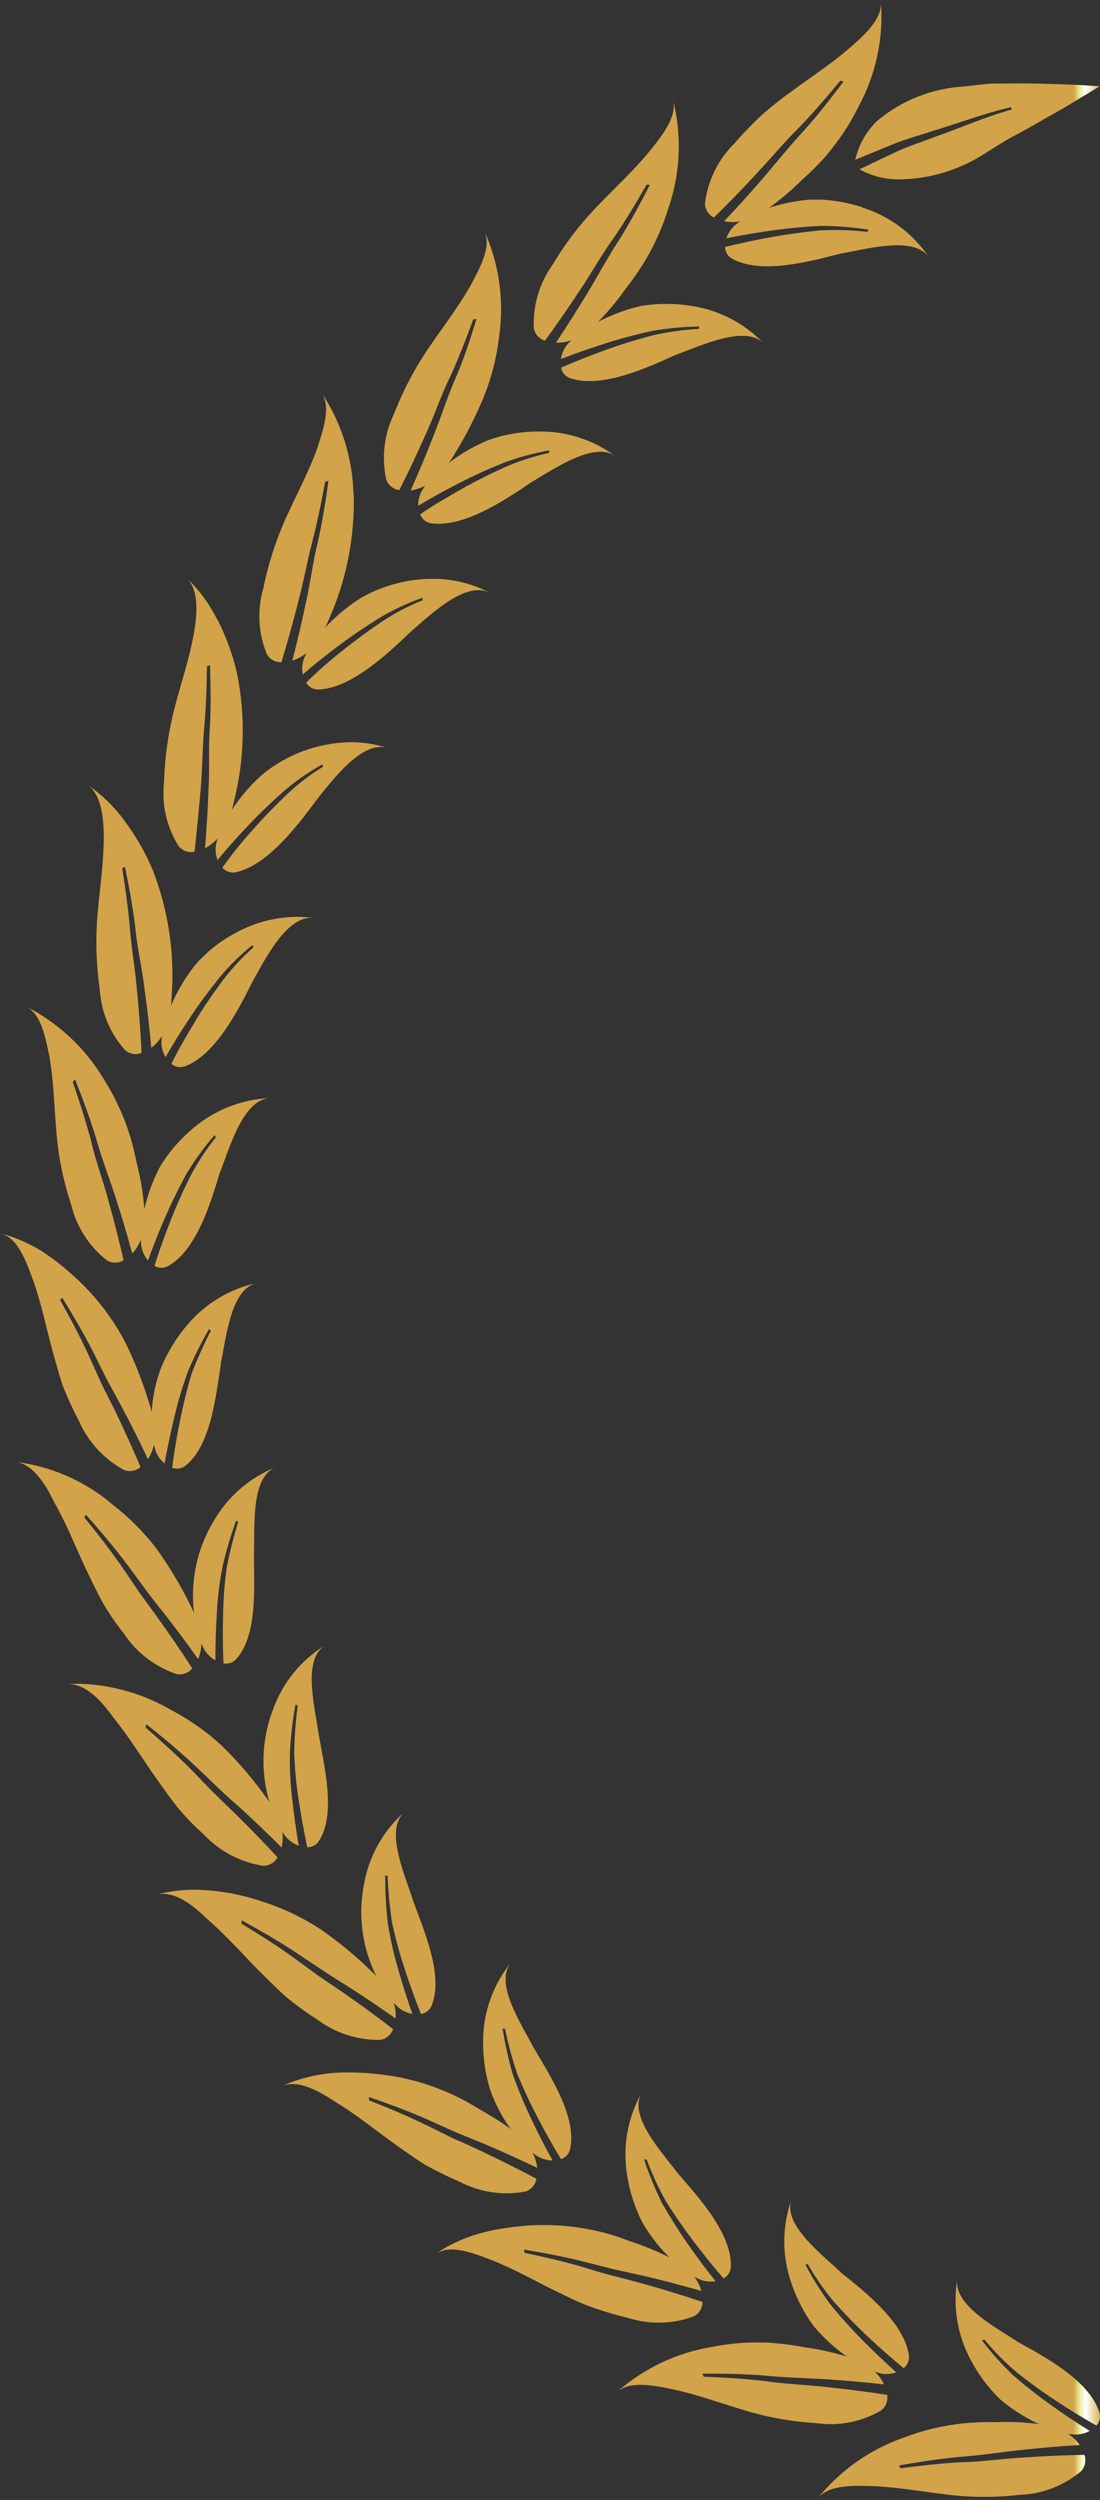 <svg id="title-deco-l" xmlns="http://www.w3.org/2000/svg" xmlns:xlink="http://www.w3.org/1999/xlink" width="33.739" height="76.64" viewBox="0 0 33.739 76.64">
  <rect x="0" y="0" width="33.739" height="76.64" fill="#333333" stroke="none"/>
  <defs>
    <clipPath id="clip-path">
      <path id="Path_32064" data-name="Path 32064" d="M6.266,3.191c.762.026,1.243.064,1.243.064l-1.094.66-1.124.639L4.654,4.9l-.643.4a4.94,4.94,0,0,1-2.575.808A2.461,2.461,0,0,1,.138,5.8l1.134-.538c.38-.174.781-.3,1.171-.452.79-.276,1.56-.62,2.369-.843l-.021-.07c-.821.184-1.607.491-2.414.731-.4.134-.807.242-1.2.4L.012,5.508a2.359,2.359,0,0,1,.681-1.2A4.535,4.535,0,0,1,3.359,3.261c.273-.032.54-.065.8-.087l.775-.007c.5,0,.949.011,1.33.024" transform="translate(-0.012 -3.167)" fill="none"/>
    </clipPath>
    <linearGradient id="linear-gradient" x1="1.001" y1="25.064" x2="0.894" y2="25.064" gradientUnits="objectBoundingBox">
      <stop offset="0" stop-color="#d9b85f"/>
      <stop offset="0.015" stop-color="#d9b85f"/>
      <stop offset="0.349" stop-color="#f2e7c4"/>
      <stop offset="0.545" stop-color="#fff"/>
      <stop offset="0.765" stop-color="#e9ee9d"/>
      <stop offset="1" stop-color="#d2a349"/>
    </linearGradient>
    <clipPath id="clip-path-2">
      <path id="Path_32065" data-name="Path 32065" d="M13.01,3.238a7.287,7.287,0,0,1-1.051,1.581,7.561,7.561,0,0,1-.706.7,7.7,7.7,0,0,1-.8.7,3.076,3.076,0,0,1-.983.543,1.288,1.288,0,0,1-.6.021q.621-.656,1.221-1.35c.421-.5.828-1,1.255-1.459.421-.475.809-.97,1.188-1.474l-.1-.027c-.405.492-.815.972-1.258,1.431-.451.441-.867.949-1.313,1.421Q9.225,6.02,8.555,6.67a.5.5,0,0,1-.273-.43,3.121,3.121,0,0,1,.9-1.838,11.441,11.441,0,0,1,.861-.891,11.2,11.2,0,0,1,.934-.737c.478-.356,1.176-.809,1.74-1.3S13.748.522,13.676,0a5.817,5.817,0,0,1-.666,3.238" transform="translate(-8.283)" fill="none"/>
    </clipPath>
    <linearGradient id="linear-gradient-2" x1="2.189" y1="11.224" x2="2.043" y2="11.224" xlink:href="#linear-gradient"/>
    <clipPath id="clip-path-3">
      <path id="Path_32066" data-name="Path 32066" d="M12.747,9.375l-.009-.014.009.014M10.679,7.82a3.858,3.858,0,0,1,2.059,1.541c-.453-.682-1.883-.272-2.731-.124-1.026.266-2.457.636-3.323.151a.415.415,0,0,1-.209-.358q.736-.18,1.461-.308c.5-.09.984-.152,1.464-.2a8.733,8.733,0,0,1,1.442.047l.029-.07a10.121,10.121,0,0,0-1.441-.115c-.48.023-.973.065-1.476.136-.473.064-.954.147-1.44.246a.952.952,0,0,1,.262-.4,2.509,2.509,0,0,1,.8-.445,5.38,5.38,0,0,1,1.613-.349,4.91,4.91,0,0,1,1.49.241" transform="translate(-6.475 -7.579)" fill="none"/>
    </clipPath>
    <linearGradient id="linear-gradient-3" x1="1.834" y1="30.727" x2="1.705" y2="30.727" xlink:href="#linear-gradient"/>
    <clipPath id="clip-path-4">
      <path id="Path_32067" data-name="Path 32067" d="M20.167,7.025A7.217,7.217,0,0,1,19.4,8.76a8.875,8.875,0,0,1-.573.818,7.537,7.537,0,0,1-.667.824,3.067,3.067,0,0,1-.877.7,1.294,1.294,0,0,1-.589.122q.5-.752.975-1.534c.333-.555.643-1.13.987-1.652.333-.539.632-1.092.92-1.651l-.1-.01c-.315.552-.639,1.095-1,1.621-.37.509-.688,1.089-1.05,1.624q-.518.786-1.067,1.539a.5.5,0,0,1-.342-.377A3.112,3.112,0,0,1,16.6,8.822a9.691,9.691,0,0,1,1.49-1.911c.41-.43,1.021-.994,1.492-1.576s.85-1.11.69-1.613a5.823,5.823,0,0,1-.1,3.3" transform="translate(-16.001 -3.722)" fill="none"/>
    </clipPath>
    <linearGradient id="linear-gradient-4" x1="3.749" y1="9.809" x2="3.576" y2="9.809" xlink:href="#linear-gradient"/>
    <clipPath id="clip-path-5">
      <path id="Path_32068" data-name="Path 32068" d="M16.687,11.592a3.871,3.871,0,0,1,2.3,1.181c-.555-.614-1.91.036-2.723.329-.963.44-2.316,1.038-3.249.71a.415.415,0,0,1-.266-.318c.462-.2.927-.383,1.386-.549s.946-.314,1.411-.438a8.205,8.205,0,0,1,1.426-.2l.017-.074a9.3,9.3,0,0,0-1.436.133c-.471.1-.95.228-1.433.381q-.683.216-1.378.484a.949.949,0,0,1,.19-.437,2.514,2.514,0,0,1,.715-.572,5.584,5.584,0,0,1,1.53-.616,4.958,4.958,0,0,1,.807-.067,4.735,4.735,0,0,1,.7.052" transform="translate(-12.744 -11.54)" fill="none"/>
    </clipPath>
    <linearGradient id="linear-gradient-5" x1="2.647" y1="25.882" x2="2.518" y2="25.882" xlink:href="#linear-gradient"/>
    <clipPath id="clip-path-6">
      <path id="Path_32069" data-name="Path 32069" d="M26.312,12a7.227,7.227,0,0,1-.464,1.835,12.389,12.389,0,0,1-.941,1.829,3.074,3.074,0,0,1-.748.834,1.3,1.3,0,0,1-.561.219c.247-.55.48-1.107.7-1.673.241-.6.438-1.226.69-1.8s.44-1.18.63-1.779l-.1.006c-.218.6-.445,1.184-.709,1.763-.28.56-.484,1.2-.757,1.778-.254.574-.518,1.138-.8,1.693a.493.493,0,0,1-.4-.314,3.092,3.092,0,0,1,.238-2.025,10,10,0,0,1,1.142-2.135c.333-.492.84-1.15,1.206-1.8.35-.656.642-1.226.409-1.694A5.852,5.852,0,0,1,26.312,12m-.455-3.26-.007-.014.007.014" transform="translate(-22.771 -8.728)" fill="none"/>
    </clipPath>
    <linearGradient id="linear-gradient-6" x1="5.856" y1="8.709" x2="5.642" y2="8.709" xlink:href="#linear-gradient"/>
    <clipPath id="clip-path-7">
      <path id="Path_32070" data-name="Path 32070" d="M24.447,17.163c-.648-.51-1.884.348-2.626.784-.874.6-2.118,1.4-3.08,1.247a.417.417,0,0,1-.316-.269c.409-.287.846-.534,1.269-.777.439-.247.881-.467,1.318-.666a7.341,7.341,0,0,1,1.368-.442l0-.076a8.092,8.092,0,0,0-1.39.377c-.447.18-.9.383-1.35.614q-.638.326-1.279.706a.943.943,0,0,1,.115-.46,2.469,2.469,0,0,1,.609-.682,5.513,5.513,0,0,1,1.406-.862,4.567,4.567,0,0,1,1.48-.273h.087a3.862,3.862,0,0,1,2.384.78" transform="translate(-18.366 -16.383)" fill="none"/>
    </clipPath>
    <linearGradient id="linear-gradient-7" x1="3.437" y1="21.363" x2="3.305" y2="21.363" xlink:href="#linear-gradient"/>
    <clipPath id="clip-path-8">
      <path id="Path_32071" data-name="Path 32071" d="M31.217,18.014a8.833,8.833,0,0,1-.765,3.845,3.051,3.051,0,0,1-.6.947,1.3,1.3,0,0,1-.517.309c.151-.581.287-1.17.413-1.764.142-.624.218-1.285.373-1.888.136-.616.235-1.234.322-1.857l-.1.023c-.115.622-.241,1.239-.4,1.853s-.272,1.264-.442,1.882c-.153.607-.321,1.206-.5,1.8a.494.494,0,0,1-.447-.241,3.063,3.063,0,0,1-.107-2.035,10.165,10.165,0,0,1,.762-2.3c.245-.54.635-1.272.887-1.975.233-.71.418-1.323.113-1.742a5.875,5.875,0,0,1,1,3.139m-1-3.139-.009-.011.009.011" transform="translate(-28.336 -14.864)" fill="none"/>
    </clipPath>
    <linearGradient id="linear-gradient-8" x1="8.538" y1="7.787" x2="8.272" y2="7.787" xlink:href="#linear-gradient"/>
    <clipPath id="clip-path-9">
      <path id="Path_32072" data-name="Path 32072" d="M28.937,22.411l-.011-.006.011.006m-.011-.006c-.723-.375-1.8.661-2.443,1.221-.759.733-1.859,1.732-2.823,1.746a.417.417,0,0,1-.357-.211,13.414,13.414,0,0,1,1.116-.981c.392-.316.79-.607,1.189-.877a7.045,7.045,0,0,1,1.268-.668l-.008-.075a7.272,7.272,0,0,0-1.3.608c-.41.253-.821.527-1.228.83-.383.286-.766.588-1.142.912a.921.921,0,0,1,.035-.475,2.46,2.46,0,0,1,.486-.773,5.511,5.511,0,0,1,1.242-1.084,4.455,4.455,0,0,1,2.207-.6,3.757,3.757,0,0,1,1.76.424" transform="translate(-23.18 -21.981)" fill="none"/>
    </clipPath>
    <linearGradient id="linear-gradient-9" x1="4.243" y1="17.36" x2="4.103" y2="17.36" xlink:href="#linear-gradient"/>
    <clipPath id="clip-path-10">
      <path id="Path_32073" data-name="Path 32073" d="M34.2,23.231a7.153,7.153,0,0,1,.6,1.66,8.881,8.881,0,0,1-.1,3.917,3.065,3.065,0,0,1-.429,1.033,1.3,1.3,0,0,1-.457.392c.051-.6.086-1.2.108-1.807.038-.637-.009-1.3.044-1.924.031-.629.023-1.255,0-1.882l-.092.04c-.008.633-.028,1.261-.086,1.892s-.052,1.291-.112,1.93-.112,1.242-.184,1.858a.494.494,0,0,1-.481-.162,3.046,3.046,0,0,1-.453-1.985,10.338,10.338,0,0,1,.358-2.393c.3-1.146,1.041-3.158.345-3.842a4.576,4.576,0,0,1,.932,1.275" transform="translate(-32.561 -21.956)" fill="none"/>
    </clipPath>
    <linearGradient id="linear-gradient-10" x1="11.298" y1="7.003" x2="10.98" y2="7.003" xlink:href="#linear-gradient"/>
    <clipPath id="clip-path-11">
      <path id="Path_32074" data-name="Path 32074" d="M32.337,28.364c-.776-.262-1.675.944-2.21,1.609-.622.851-1.54,2.019-2.484,2.2a.42.42,0,0,1-.388-.147,12.85,12.85,0,0,1,.931-1.155c.333-.379.676-.731,1.024-1.063a6.642,6.642,0,0,1,1.134-.874l-.021-.073a7,7,0,0,0-1.177.819c-.361.317-.719.658-1.069,1.025-.328.346-.657.708-.969,1.091a.891.891,0,0,1-.048-.473,2.47,2.47,0,0,1,.348-.844,5.492,5.492,0,0,1,1.04-1.277,4.355,4.355,0,0,1,2.743-1.019,3.632,3.632,0,0,1,1.146.182" transform="translate(-27.048 -28.182)" fill="none"/>
    </clipPath>
    <linearGradient id="linear-gradient-11" x1="5.119" y1="13.175" x2="4.966" y2="13.175" xlink:href="#linear-gradient"/>
    <clipPath id="clip-path-12">
      <path id="Path_32075" data-name="Path 32075" d="M36.392,30.9a7.042,7.042,0,0,1,.878,1.532,8.892,8.892,0,0,1,.571,3.873A3.012,3.012,0,0,1,37.6,37.4a1.281,1.281,0,0,1-.382.465q-.081-.9-.206-1.8c-.073-.635-.232-1.283-.285-1.9-.078-.624-.191-1.24-.317-1.854l-.084.053c.1.625.187,1.248.239,1.879s.17,1.28.22,1.919q.091.934.136,1.86a.5.5,0,0,1-.5-.078,3.075,3.075,0,0,1-.783-1.876,10.083,10.083,0,0,1-.057-2.418c.1-1.178.484-3.287-.317-3.844a4.562,4.562,0,0,1,1.134,1.1" transform="translate(-35.257 -29.806)" fill="none"/>
    </clipPath>
    <linearGradient id="linear-gradient-12" x1="11.776" y1="6.353" x2="11.469" y2="6.353" xlink:href="#linear-gradient"/>
    <clipPath id="clip-path-13">
      <path id="Path_32076" data-name="Path 32076" d="M34.542,34.853c-.811-.127-1.487,1.215-1.9,1.959-.47.944-1.16,2.252-2.075,2.587a.42.42,0,0,1-.407-.078c.215-.45.476-.878.725-1.3s.539-.836.824-1.222a6.769,6.769,0,0,1,.97-1.052l-.033-.068a6.981,6.981,0,0,0-1.02,1.006c-.3.375-.6.772-.877,1.192q-.4.595-.769,1.238a.941.941,0,0,1-.126-.457,2.476,2.476,0,0,1,.2-.889,5.524,5.524,0,0,1,.8-1.436A4.215,4.215,0,0,1,32,35.377a4.012,4.012,0,0,1,2.014-.564,3.541,3.541,0,0,1,.526.04" transform="translate(-29.851 -34.813)" fill="none"/>
    </clipPath>
    <linearGradient id="linear-gradient-13" x1="6.134" y1="10.29" x2="5.962" y2="10.29" xlink:href="#linear-gradient"/>
    <clipPath id="clip-path-14">
      <path id="Path_32077" data-name="Path 32077" d="M38.735,40.43a7.152,7.152,0,0,1,.8,1.712c.1.31.165.631.24.965a7.556,7.556,0,0,1,.184,1.04,3.025,3.025,0,0,1-.048,1.116,1.293,1.293,0,0,1-.295.522q-.236-.871-.518-1.737c-.2-.614-.434-1.222-.6-1.822-.186-.6-.4-1.188-.635-1.772l-.073.068c.207.6.4,1.2.563,1.809.136.61.374,1.23.537,1.85q.252.906.459,1.809a.5.5,0,0,1-.508.009,3.1,3.1,0,0,1-1.1-1.716,9.436,9.436,0,0,1-.463-2.369c-.052-.589-.074-1.417-.2-2.152-.149-.737-.287-1.367-.771-1.577a5.891,5.891,0,0,1,2.43,2.244" transform="translate(-36.305 -38.186)" fill="none"/>
    </clipPath>
    <linearGradient id="linear-gradient-14" x1="8.907" y1="5.79" x2="8.689" y2="5.79" xlink:href="#linear-gradient"/>
    <clipPath id="clip-path-15">
      <path id="Path_32078" data-name="Path 32078" d="M33.958,43.947c-.3,1.011-.734,2.418-1.6,2.9a.415.415,0,0,1-.414-.009q.23-.718.5-1.4c.182-.467.384-.915.6-1.344a7.52,7.52,0,0,1,.786-1.2l-.045-.061A8.653,8.653,0,0,0,32.936,44c-.23.421-.451.862-.652,1.324q-.286.654-.539,1.351a.947.947,0,0,1-.2-.429,2.475,2.475,0,0,1,.038-.91,5.468,5.468,0,0,1,.539-1.551,4.723,4.723,0,0,1,.98-1.141,3.887,3.887,0,0,1,2.408-.95c-.826.013-1.237,1.452-1.546,2.255" transform="translate(-31.512 -41.692)" fill="none"/>
    </clipPath>
    <linearGradient id="linear-gradient-15" x1="7.329" y1="8.213" x2="7.128" y2="8.213" xlink:href="#linear-gradient"/>
    <clipPath id="clip-path-16">
      <path id="Path_32079" data-name="Path 32079" d="M37.352,47.487a5.918,5.918,0,0,1,.664.518,6.957,6.957,0,0,1,.656.629,7.225,7.225,0,0,1,1.088,1.55,12.8,12.8,0,0,1,.741,1.9,3.038,3.038,0,0,1,.148,1.106,1.272,1.272,0,0,1-.2.563q-.386-.815-.815-1.621l-.461-.85-.42-.845c-.288-.561-.607-1.1-.936-1.637l-.061.078c.309.553.606,1.109.871,1.686l.39.865.435.868c.27.565.53,1.132.77,1.7a.5.5,0,0,1-.5.094,3.133,3.133,0,0,1-1.385-1.5,10.784,10.784,0,0,1-.515-1.123c-.123-.388-.23-.776-.327-1.134-.156-.572-.322-1.382-.576-2.083s-.5-1.3-1.011-1.422a4.619,4.619,0,0,1,1.441.653" transform="translate(-35.911 -46.834)" fill="none"/>
    </clipPath>
    <linearGradient id="linear-gradient-16" x1="7.07" y1="5.294" x2="6.901" y2="5.294" xlink:href="#linear-gradient"/>
    <clipPath id="clip-path-17">
      <path id="Path_32080" data-name="Path 32080" d="M34.121,51.193c-.164,1.048-.312,2.5-1.088,3.125a.42.42,0,0,1-.409.061q.1-.746.245-1.46.148-.735.353-1.423a12.878,12.878,0,0,1,.589-1.316l-.055-.053a12.238,12.238,0,0,0-.644,1.29,12.5,12.5,0,0,0-.42,1.411q-.167.692-.3,1.42a.952.952,0,0,1-.276-.388,2.478,2.478,0,0,1-.123-.9,4.545,4.545,0,0,1,.282-1.618,4.873,4.873,0,0,1,.77-1.289,3.854,3.854,0,0,1,2.2-1.342c-.814.153-.956,1.64-1.13,2.483" transform="translate(-31.996 -48.71)" fill="none"/>
    </clipPath>
    <linearGradient id="linear-gradient-17" x1="8.928" y1="6.528" x2="8.68" y2="6.528" xlink:href="#linear-gradient"/>
    <clipPath id="clip-path-18">
      <path id="Path_32081" data-name="Path 32081" d="M37.147,56.814a7.3,7.3,0,0,1,1.342,1.341,11.942,11.942,0,0,1,1.05,1.75,3.036,3.036,0,0,1,.337,1.062,1.265,1.265,0,0,1-.1.588q-.522-.736-1.084-1.456c-.417-.5-.768-1.018-1.151-1.521s-.79-.983-1.208-1.453l-.045.088c.4.492.79.99,1.152,1.511l.532.787.57.782q.549.765,1.054,1.544a.5.5,0,0,1-.476.178A3.137,3.137,0,0,1,37.5,60.772a7.6,7.6,0,0,1-.69-1.02c-.19-.361-.363-.725-.522-1.061-.253-.537-.558-1.306-.93-1.955-.317-.656-.709-1.195-1.222-1.233a5.656,5.656,0,0,1,3.014,1.31" transform="translate(-34.134 -55.504)" fill="none"/>
    </clipPath>
    <linearGradient id="linear-gradient-18" x1="5.783" y1="4.859" x2="5.643" y2="4.859" xlink:href="#linear-gradient"/>
    <clipPath id="clip-path-19">
      <path id="Path_32082" data-name="Path 32082" d="M33.174,58.332c0,1.064.12,2.513-.543,3.26a.417.417,0,0,1-.393.13c-.019-.5-.023-.994-.01-1.477a11.45,11.45,0,0,1,.112-1.462,13,13,0,0,1,.351-1.393l-.063-.043a12.054,12.054,0,0,0-.41,1.377,9.609,9.609,0,0,0-.182,1.463q-.045.708-.045,1.447a.959.959,0,0,1-.339-.334,2.456,2.456,0,0,1-.276-.865,4.409,4.409,0,0,1,.543-3.04,3.821,3.821,0,0,1,1.938-1.69c-.776.287-.656,1.771-.681,2.628" transform="translate(-31.298 -55.704)" fill="none"/>
    </clipPath>
    <linearGradient id="linear-gradient-19" x1="10.343" y1="5.242" x2="10.044" y2="5.242" xlink:href="#linear-gradient"/>
    <clipPath id="clip-path-20">
      <path id="Path_32083" data-name="Path 32083" d="M34.239,64.732a7.287,7.287,0,0,1,1.553,1.091,11.673,11.673,0,0,1,1.333,1.543,3.024,3.024,0,0,1,.513.988,1.26,1.26,0,0,1,0,.6Q37,68.315,36.325,67.7c-.5-.425-.93-.871-1.394-1.3s-.946-.832-1.439-1.223l-.031.094c.48.416.949.839,1.4,1.29l.66.683.694.673c.446.44.881.885,1.3,1.34a.5.5,0,0,1-.438.258,3.139,3.139,0,0,1-1.812-.947,7.845,7.845,0,0,1-.853-.886c-.248-.323-.48-.652-.694-.956-.339-.484-.779-1.188-1.247-1.766-.425-.592-.905-1.055-1.418-1.005a4.021,4.021,0,0,1,.408-.02,5.953,5.953,0,0,1,2.784.8" transform="translate(-31.047 -63.936)" fill="none"/>
    </clipPath>
    <linearGradient id="linear-gradient-20" x1="4.773" y1="4.461" x2="4.652" y2="4.461" xlink:href="#linear-gradient"/>
    <clipPath id="clip-path-21">
      <path id="Path_32084" data-name="Path 32084" d="M31.016,65.161c.178,1.047.545,2.455.019,3.3a.418.418,0,0,1-.365.2c-.1-.489-.191-.974-.262-1.453a11.58,11.58,0,0,1-.137-1.459,12.786,12.786,0,0,1,.107-1.431l-.069-.031a12.222,12.222,0,0,0-.168,1.425,9.608,9.608,0,0,0,.069,1.472q.076.706.2,1.432a.969.969,0,0,1-.392-.27,2.474,2.474,0,0,1-.419-.806,4.415,4.415,0,0,1,.016-3.086,3.822,3.822,0,0,1,1.62-1.994c-.715.415-.342,1.855-.22,2.7" transform="translate(-29.329 -62.458)" fill="none"/>
    </clipPath>
    <linearGradient id="linear-gradient-21" x1="10.862" y1="4.227" x2="10.522" y2="4.227" xlink:href="#linear-gradient"/>
    <clipPath id="clip-path-22">
      <path id="Path_32085" data-name="Path 32085" d="M30.029,72.127a7.275,7.275,0,0,1,1.712.81,11.857,11.857,0,0,1,1.578,1.291,3.029,3.029,0,0,1,.67.889,1.26,1.26,0,0,1,.1.587q-.735-.52-1.5-1.009c-.558-.336-1.072-.694-1.6-1.042S29.92,73,29.37,72.693l-.014.1c.543.329,1.075.664,1.591,1.034l.764.56.8.542c.513.358,1.015.723,1.5,1.1a.5.5,0,0,1-.388.328,3.125,3.125,0,0,1-1.943-.627,8.978,8.978,0,0,1-.993-.725c-.3-.276-.584-.56-.845-.823-.417-.42-.963-1.04-1.529-1.525-.518-.51-1.07-.884-1.567-.748a4.376,4.376,0,0,1,1.179-.155,6.755,6.755,0,0,1,2.1.372" transform="translate(-26.751 -71.755)" fill="none"/>
    </clipPath>
    <linearGradient id="linear-gradient-22" x1="3.935" y1="3.996" x2="3.826" y2="3.996" xlink:href="#linear-gradient"/>
    <clipPath id="clip-path-23">
      <path id="Path_32086" data-name="Path 32086" d="M26.823,71.487c.363,1,.951,2.328.578,3.251a.419.419,0,0,1-.327.254q-.277-.7-.5-1.389a13.564,13.564,0,0,1-.385-1.412,12.819,12.819,0,0,1-.136-1.429l-.074-.019a12.483,12.483,0,0,0,.075,1.434,11.009,11.009,0,0,0,.321,1.436c.128.455.275.916.438,1.378a.937.937,0,0,1-.43-.2,2.459,2.459,0,0,1-.549-.723,4.4,4.4,0,0,1-.507-3.041,3.821,3.821,0,0,1,1.259-2.242c-.635.53-.025,1.887.239,2.7" transform="translate(-25.246 -68.785)" fill="none"/>
    </clipPath>
    <linearGradient id="linear-gradient-23" x1="8.669" y1="3.4" x2="8.361" y2="3.4" xlink:href="#linear-gradient"/>
    <clipPath id="clip-path-24">
      <path id="Path_32087" data-name="Path 32087" d="M24.658,78.778a7.183,7.183,0,0,1,1.82.511,6.942,6.942,0,0,1,.881.453c.29.173.6.34.895.549a2.986,2.986,0,0,1,.807.765,1.251,1.251,0,0,1,.2.562c-.539-.26-1.088-.507-1.645-.744l-.894-.365-.858-.388c-.578-.252-1.165-.468-1.758-.673l0,.1c.589.233,1.17.476,1.738.752l.85.419c.3.128.591.261.882.4q.847.4,1.663.834a.5.5,0,0,1-.329.389,3.1,3.1,0,0,1-2.014-.292,11.735,11.735,0,0,1-1.1-.543c-.342-.219-.669-.454-.97-.668-.481-.343-1.121-.864-1.759-1.247-.609-.405-1.205-.687-1.674-.466a4.887,4.887,0,0,1,2.12-.432,8.249,8.249,0,0,1,1.15.086" transform="translate(-21.388 -78.692)" fill="none"/>
    </clipPath>
    <linearGradient id="linear-gradient-24" x1="3.194" y1="3.426" x2="3.092" y2="3.426" xlink:href="#linear-gradient"/>
    <clipPath id="clip-path-25">
      <path id="Path_32088" data-name="Path 32088" d="M21.638,77.132c.538.908,1.327,2.135,1.117,3.106a.421.421,0,0,1-.279.307q-.389-.642-.724-1.288c-.231-.442-.435-.885-.619-1.325a11.971,11.971,0,0,1-.375-1.385l-.076-.006a12.3,12.3,0,0,0,.312,1.4,14.283,14.283,0,0,0,.563,1.357c.2.428.421.857.66,1.288a.947.947,0,0,1-.457-.127,2.461,2.461,0,0,1-.66-.622,4.713,4.713,0,0,1-.8-1.428,4.859,4.859,0,0,1-.214-1.482,3.842,3.842,0,0,1,.865-2.425c-.536.631.29,1.867.685,2.628" transform="translate(-20.087 -74.504)" fill="none"/>
    </clipPath>
    <linearGradient id="linear-gradient-25" x1="6.561" y1="2.71" x2="6.281" y2="2.71" xlink:href="#linear-gradient"/>
    <clipPath id="clip-path-26">
      <path id="Path_32089" data-name="Path 32089" d="M20.143,84.684a6.909,6.909,0,0,1,.941.3,7.9,7.9,0,0,1,.977.384,2.979,2.979,0,0,1,.923.618,1.272,1.272,0,0,1,.289.522q-.861-.249-1.744-.458l-.942-.208-.913-.233c-.61-.152-1.224-.267-1.842-.371l.019.1c.618.13,1.23.272,1.835.451.594.195,1.227.336,1.846.509q.9.253,1.776.546a.5.5,0,0,1-.258.438,3.089,3.089,0,0,1-2.031.049,11.277,11.277,0,0,1-1.177-.351c-.386-.142-.737-.331-1.073-.488-.53-.258-1.247-.665-1.939-.935s-1.3-.472-1.732-.172a4.642,4.642,0,0,1,1.439-.658,5.736,5.736,0,0,1,.827-.161,7.458,7.458,0,0,1,.9-.08l.181,0a7.141,7.141,0,0,1,1.695.2" transform="translate(-15.1 -84.481)" fill="none"/>
    </clipPath>
    <linearGradient id="linear-gradient-26" x1="2.485" y1="2.748" x2="2.387" y2="2.748" xlink:href="#linear-gradient"/>
    <clipPath id="clip-path-27">
      <path id="Path_32090" data-name="Path 32090" d="M15.634,81.935c.692.79,1.666,1.88,1.624,2.87a.421.421,0,0,1-.224.349c-.327-.379-.635-.763-.928-1.149s-.576-.8-.831-1.2a9.436,9.436,0,0,1-.6-1.3l-.076.006a10.772,10.772,0,0,0,.544,1.326c.237.414.495.83.782,1.242q.407.584.866,1.161a.939.939,0,0,1-.471-.048,2.448,2.448,0,0,1-.752-.5,5.1,5.1,0,0,1-1.031-1.268,4.87,4.87,0,0,1-.458-1.426,3.859,3.859,0,0,1,.447-2.539c-.422.713.6,1.8,1.112,2.48" transform="translate(-14.025 -79.455)" fill="none"/>
    </clipPath>
    <linearGradient id="linear-gradient-27" x1="4.35" y1="2.15" x2="4.11" y2="2.15" xlink:href="#linear-gradient"/>
    <clipPath id="clip-path-28">
      <path id="Path_32091" data-name="Path 32091" d="M12.936,88.966a8.571,8.571,0,0,1,.979.132,7.683,7.683,0,0,1,1.027.212,2.981,2.981,0,0,1,1.012.456,1.268,1.268,0,0,1,.373.466q-.89-.1-1.794-.158c-.641-.038-1.287-.051-1.9-.115-.625-.048-1.25-.059-1.875-.057l.036.093c.631.025,1.256.063,1.883.136.615.094,1.271.111,1.906.185.619.065,1.233.143,1.84.237a.5.5,0,0,1-.179.476,3.074,3.074,0,0,1-1.991.392,9.449,9.449,0,0,1-2.36-.443c-.565-.166-1.339-.447-2.066-.6s-1.365-.243-1.737.129a5.82,5.82,0,0,1,2.97-1.425,7.119,7.119,0,0,1,1.386-.136q.245,0,.493.017" transform="translate(-8.086 -88.949)" fill="none"/>
    </clipPath>
    <linearGradient id="linear-gradient-28" x1="1.78" y1="1.915" x2="1.683" y2="1.915" xlink:href="#linear-gradient"/>
    <clipPath id="clip-path-29">
      <path id="Path_32092" data-name="Path 32092" d="M8.991,85.753c.82.651,1.957,1.57,2.085,2.55a.422.422,0,0,1-.161.382c-.386-.318-.755-.645-1.108-.976s-.7-.694-1.021-1.047a8.273,8.273,0,0,1-.815-1.171L7.9,85.51a9.351,9.351,0,0,0,.761,1.211c.3.368.628.736.979,1.093q.5.505,1.047,1a.914.914,0,0,1-.471.032,2.447,2.447,0,0,1-.826-.369A5.466,5.466,0,0,1,8.158,87.4a4.866,4.866,0,0,1-.69-1.33,3.867,3.867,0,0,1,.014-2.58c-.3.773.887,1.671,1.509,2.259" transform="translate(-7.254 -83.494)" fill="none"/>
    </clipPath>
    <linearGradient id="linear-gradient-29" x1="2.486" y1="1.715" x2="2.281" y2="1.715" xlink:href="#linear-gradient"/>
    <clipPath id="clip-path-30">
      <path id="Path_32093" data-name="Path 32093" d="M7.1,92a2.966,2.966,0,0,1,1.074.275,1.263,1.263,0,0,1,.446.395q-.894.055-1.793.153c-.638.069-1.276.171-1.894.213-.624.058-1.24.154-1.855.262l.05.086c.626-.082,1.248-.153,1.877-.186.621-.012,1.271-.111,1.909-.145q.931-.064,1.852-.081a.5.5,0,0,1-.1.5,3.072,3.072,0,0,1-1.893.727,9.393,9.393,0,0,1-2.4-.032c-.585-.068-1.394-.213-2.136-.237s-1.386-.006-1.691.425a5.859,5.859,0,0,1,2.684-1.913,7.159,7.159,0,0,1,1.831-.436,9,9,0,0,1,.987-.037c.1,0,.195-.006.292-.006A7.494,7.494,0,0,1,7.1,92" transform="translate(-0.555 -91.963)" fill="none"/>
    </clipPath>
    <linearGradient id="linear-gradient-30" x1="1.051" y1="1" x2="0.954" y2="1" xlink:href="#linear-gradient"/>
    <clipPath id="clip-path-31">
      <path id="Path_32094" data-name="Path 32094" d="M1.932,88.469c.916.5,2.193,1.211,2.486,2.156a.42.42,0,0,1-.093.4q-.65-.372-1.256-.773c-.417-.273-.809-.56-1.183-.856a7.975,7.975,0,0,1-1-1.013l-.069.031A8.933,8.933,0,0,0,1.77,89.48c.359.311.742.616,1.151.907q.575.414,1.2.8a.929.929,0,0,1-.458.112,2.412,2.412,0,0,1-.876-.223,5.43,5.43,0,0,1-1.4-.843,4.8,4.8,0,0,1-.9-1.192A3.871,3.871,0,0,1,.063,86.5c-.159.811,1.155,1.5,1.869,1.968" transform="translate(0 -86.501)" fill="none"/>
    </clipPath>
    <linearGradient id="linear-gradient-31" x1="0.994" y1="1.415" x2="0.817" y2="1.415" xlink:href="#linear-gradient"/>
  </defs>
  <g id="Group_19258" data-name="Group 19258" transform="translate(26.233 2.557)">
    <g id="Group_19257" data-name="Group 19257" clip-path="url(#clip-path)">
      <rect id="Rectangle_24616" data-name="Rectangle 24616" width="7.497" height="2.956" transform="translate(0 0)" fill="url(#linear-gradient)"/>
    </g>
  </g>
  <g id="Group_19260" data-name="Group 19260" transform="translate(21.622)">
    <g id="Group_19259" data-name="Group 19259" clip-path="url(#clip-path-2)">
      <rect id="Rectangle_24617" data-name="Rectangle 24617" width="5.535" height="6.828" transform="translate(-0.001 0)" fill="url(#linear-gradient-2)"/>
    </g>
  </g>
  <g id="Group_19262" data-name="Group 19262" transform="translate(22.24 6.119)">
    <g id="Group_19261" data-name="Group 19261" transform="translate(0)" clip-path="url(#clip-path-3)">
      <rect id="Rectangle_24618" data-name="Rectangle 24618" width="6.272" height="2.295" transform="translate(0 0)" fill="url(#linear-gradient-3)"/>
    </g>
  </g>
  <g id="Group_19264" data-name="Group 19264" transform="translate(16.357 3.005)">
    <g id="Group_19263" data-name="Group 19263" clip-path="url(#clip-path-4)">
      <rect id="Rectangle_24619" data-name="Rectangle 24619" width="4.657" height="7.507" transform="translate(-0.076 0)" fill="url(#linear-gradient-4)"/>
    </g>
  </g>
  <g id="Group_19266" data-name="Group 19266" transform="translate(17.204 9.317)">
    <g id="Group_19265" data-name="Group 19265" transform="translate(0)" clip-path="url(#clip-path-5)">
      <rect id="Rectangle_24620" data-name="Rectangle 24620" width="6.246" height="2.601" transform="translate(0 0)" fill="url(#linear-gradient-5)"/>
    </g>
  </g>
  <g id="Group_19268" data-name="Group 19268" transform="translate(11.768 7.047)">
    <g id="Group_19267" data-name="Group 19267" transform="translate(0)" clip-path="url(#clip-path-6)">
      <rect id="Rectangle_24621" data-name="Rectangle 24621" width="3.77" height="7.991" transform="translate(-0.105 0)" fill="url(#linear-gradient-6)"/>
    </g>
  </g>
  <g id="Group_19270" data-name="Group 19270" transform="translate(12.83 13.227)">
    <g id="Group_19269" data-name="Group 19269" clip-path="url(#clip-path-7)">
      <rect id="Rectangle_24622" data-name="Rectangle 24622" width="6.084" height="2.968" transform="translate(-0.002 0)" fill="url(#linear-gradient-7)"/>
    </g>
  </g>
  <g id="Group_19272" data-name="Group 19272" transform="translate(7.968 12.001)">
    <g id="Group_19271" data-name="Group 19271" clip-path="url(#clip-path-8)">
      <rect id="Rectangle_24623" data-name="Rectangle 24623" width="3.026" height="8.301" transform="translate(-0.066 0)" fill="url(#linear-gradient-8)"/>
    </g>
  </g>
  <g id="Group_19274" data-name="Group 19274" transform="translate(9.267 17.747)">
    <g id="Group_19273" data-name="Group 19273" clip-path="url(#clip-path-9)">
      <rect id="Rectangle_24624" data-name="Rectangle 24624" width="5.771" height="3.393" transform="translate(-0.014 0)" fill="url(#linear-gradient-9)"/>
    </g>
  </g>
  <g id="Group_19276" data-name="Group 19276" transform="translate(5.035 17.727)">
    <g id="Group_19275" data-name="Group 19275" clip-path="url(#clip-path-10)">
      <rect id="Rectangle_24625" data-name="Rectangle 24625" width="2.542" height="8.412" transform="translate(-0.019 0)" fill="url(#linear-gradient-10)"/>
    </g>
  </g>
  <g id="Group_19278" data-name="Group 19278" transform="translate(6.613 22.753)">
    <g id="Group_19277" data-name="Group 19277" clip-path="url(#clip-path-11)">
      <rect id="Rectangle_24626" data-name="Rectangle 24626" width="5.302" height="4.097" transform="translate(-0.013 -0.08)" fill="url(#linear-gradient-11)"/>
    </g>
  </g>
  <g id="Group_19280" data-name="Group 19280" transform="translate(2.679 24.064)">
    <g id="Group_19279" data-name="Group 19279" clip-path="url(#clip-path-12)">
      <rect id="Rectangle_24627" data-name="Rectangle 24627" width="2.638" height="8.276" transform="translate(0 0)" fill="url(#linear-gradient-12)"/>
    </g>
  </g>
  <g id="Group_19282" data-name="Group 19282" transform="translate(4.948 28.107)">
    <g id="Group_19281" data-name="Group 19281" clip-path="url(#clip-path-13)">
      <rect id="Rectangle_24628" data-name="Rectangle 24628" width="4.694" height="4.726" transform="translate(-0.003 -0.087)" fill="url(#linear-gradient-13)"/>
    </g>
  </g>
  <g id="Group_19284" data-name="Group 19284" transform="translate(0.746 30.83)">
    <g id="Group_19283" data-name="Group 19283" clip-path="url(#clip-path-14)">
      <rect id="Rectangle_24629" data-name="Rectangle 24629" width="3.704" height="7.911" transform="translate(0 0)" fill="url(#linear-gradient-14)"/>
    </g>
  </g>
  <g id="Group_19286" data-name="Group 19286" transform="translate(4.305 33.661)">
    <g id="Group_19285" data-name="Group 19285" transform="translate(0)" clip-path="url(#clip-path-15)">
      <rect id="Rectangle_24630" data-name="Rectangle 24630" width="4.02" height="5.233" transform="translate(-0.028 0)" fill="url(#linear-gradient-15)"/>
    </g>
  </g>
  <g id="Group_19288" data-name="Group 19288" transform="translate(0 37.812)">
    <g id="Group_19287" data-name="Group 19287" clip-path="url(#clip-path-16)">
      <rect id="Rectangle_24631" data-name="Rectangle 24631" width="4.772" height="7.334" transform="translate(0 0)" fill="url(#linear-gradient-16)"/>
    </g>
  </g>
  <g id="Group_19290" data-name="Group 19290" transform="translate(4.651 39.327)">
    <g id="Group_19289" data-name="Group 19289" clip-path="url(#clip-path-17)">
      <rect id="Rectangle_24632" data-name="Rectangle 24632" width="3.259" height="5.715" transform="translate(-0.003 0)" fill="url(#linear-gradient-17)"/>
    </g>
  </g>
  <g id="Group_19292" data-name="Group 19292" transform="translate(0.434 44.812)">
    <g id="Group_19291" data-name="Group 19291" clip-path="url(#clip-path-18)">
      <rect id="Rectangle_24633" data-name="Rectangle 24633" width="5.759" height="6.55" transform="translate(0 0)" fill="url(#linear-gradient-18)"/>
    </g>
  </g>
  <g id="Group_19294" data-name="Group 19294" transform="translate(5.913 44.974)">
    <g id="Group_19293" data-name="Group 19293" transform="translate(0)" clip-path="url(#clip-path-19)">
      <rect id="Rectangle_24634" data-name="Rectangle 24634" width="2.705" height="6.041" transform="translate(-0.147 0)" fill="url(#linear-gradient-19)"/>
    </g>
  </g>
  <g id="Group_19296" data-name="Group 19296" transform="translate(2.046 51.62)">
    <g id="Group_19295" data-name="Group 19295" clip-path="url(#clip-path-20)">
      <rect id="Rectangle_24635" data-name="Rectangle 24635" width="6.64" height="5.616" transform="translate(0 -0.03)" fill="url(#linear-gradient-20)"/>
    </g>
  </g>
  <g id="Group_19298" data-name="Group 19298" transform="translate(8.082 50.427)">
    <g id="Group_19297" data-name="Group 19297" transform="translate(0)" clip-path="url(#clip-path-21)">
      <rect id="Rectangle_24636" data-name="Rectangle 24636" width="2.375" height="6.201" transform="translate(-0.143 0)" fill="url(#linear-gradient-21)"/>
    </g>
  </g>
  <g id="Group_19300" data-name="Group 19300" transform="translate(4.797 57.933)">
    <g id="Group_19299" data-name="Group 19299" clip-path="url(#clip-path-22)">
      <rect id="Rectangle_24637" data-name="Rectangle 24637" width="7.354" height="4.68" transform="translate(0 0)" fill="url(#linear-gradient-22)"/>
    </g>
  </g>
  <g id="Group_19302" data-name="Group 19302" transform="translate(11.082 55.535)">
    <g id="Group_19301" data-name="Group 19301" transform="translate(0)" clip-path="url(#clip-path-23)">
      <rect id="Rectangle_24638" data-name="Rectangle 24638" width="2.625" height="6.208" transform="translate(-0.097)" fill="url(#linear-gradient-23)"/>
    </g>
  </g>
  <g id="Group_19304" data-name="Group 19304" transform="translate(8.602 63.533)">
    <g id="Group_19303" data-name="Group 19303" clip-path="url(#clip-path-24)">
      <rect id="Rectangle_24639" data-name="Rectangle 24639" width="7.87" height="3.824" transform="translate(0 0)" fill="url(#linear-gradient-24)"/>
    </g>
  </g>
  <g id="Group_19306" data-name="Group 19306" transform="translate(14.819 60.152)">
    <g id="Group_19305" data-name="Group 19305" transform="translate(0)" clip-path="url(#clip-path-25)">
      <rect id="Rectangle_24640" data-name="Rectangle 24640" width="2.885" height="6.084" transform="translate(-0.007 0)" fill="url(#linear-gradient-25)"/>
    </g>
  </g>
  <g id="Group_19308" data-name="Group 19308" transform="translate(13.339 68.207)">
    <g id="Group_19307" data-name="Group 19307" clip-path="url(#clip-path-26)">
      <rect id="Rectangle_24641" data-name="Rectangle 24641" width="8.209" height="3.067" transform="translate(0 0)" fill="url(#linear-gradient-26)"/>
    </g>
  </g>
  <g id="Group_19310" data-name="Group 19310" transform="translate(19.182 64.149)">
    <g id="Group_19309" data-name="Group 19309" transform="translate(0)" clip-path="url(#clip-path-27)">
      <rect id="Rectangle_24642" data-name="Rectangle 24642" width="3.368" height="5.81" transform="translate(-0.094 0)" fill="url(#linear-gradient-27)"/>
    </g>
  </g>
  <g id="Group_19312" data-name="Group 19312" transform="translate(18.873 71.814)">
    <g id="Group_19311" data-name="Group 19311" clip-path="url(#clip-path-28)">
      <rect id="Rectangle_24643" data-name="Rectangle 24643" width="8.352" height="2.519" transform="translate(0 0)" fill="url(#linear-gradient-28)"/>
    </g>
  </g>
  <g id="Group_19314" data-name="Group 19314" transform="translate(24.056 67.41)">
    <g id="Group_19313" data-name="Group 19313" transform="translate(0)" clip-path="url(#clip-path-29)">
      <rect id="Rectangle_24644" data-name="Rectangle 24644" width="3.93" height="5.381" transform="translate(-0.086 0)" fill="url(#linear-gradient-29)"/>
    </g>
  </g>
  <g id="Group_19316" data-name="Group 19316" transform="translate(25.05 74.248)">
    <g id="Group_19315" data-name="Group 19315" clip-path="url(#clip-path-30)">
      <rect id="Rectangle_24645" data-name="Rectangle 24645" width="8.267" height="2.392" transform="translate(0 0)" fill="url(#linear-gradient-30)"/>
    </g>
  </g>
  <g id="Group_19318" data-name="Group 19318" transform="translate(29.304 69.838)">
    <g id="Group_19317" data-name="Group 19317" transform="translate(0)" clip-path="url(#clip-path-31)">
      <rect id="Rectangle_24646" data-name="Rectangle 24646" width="4.559" height="4.806" transform="translate(-0.097 0)" fill="url(#linear-gradient-31)"/>
    </g>
  </g>
</svg>

